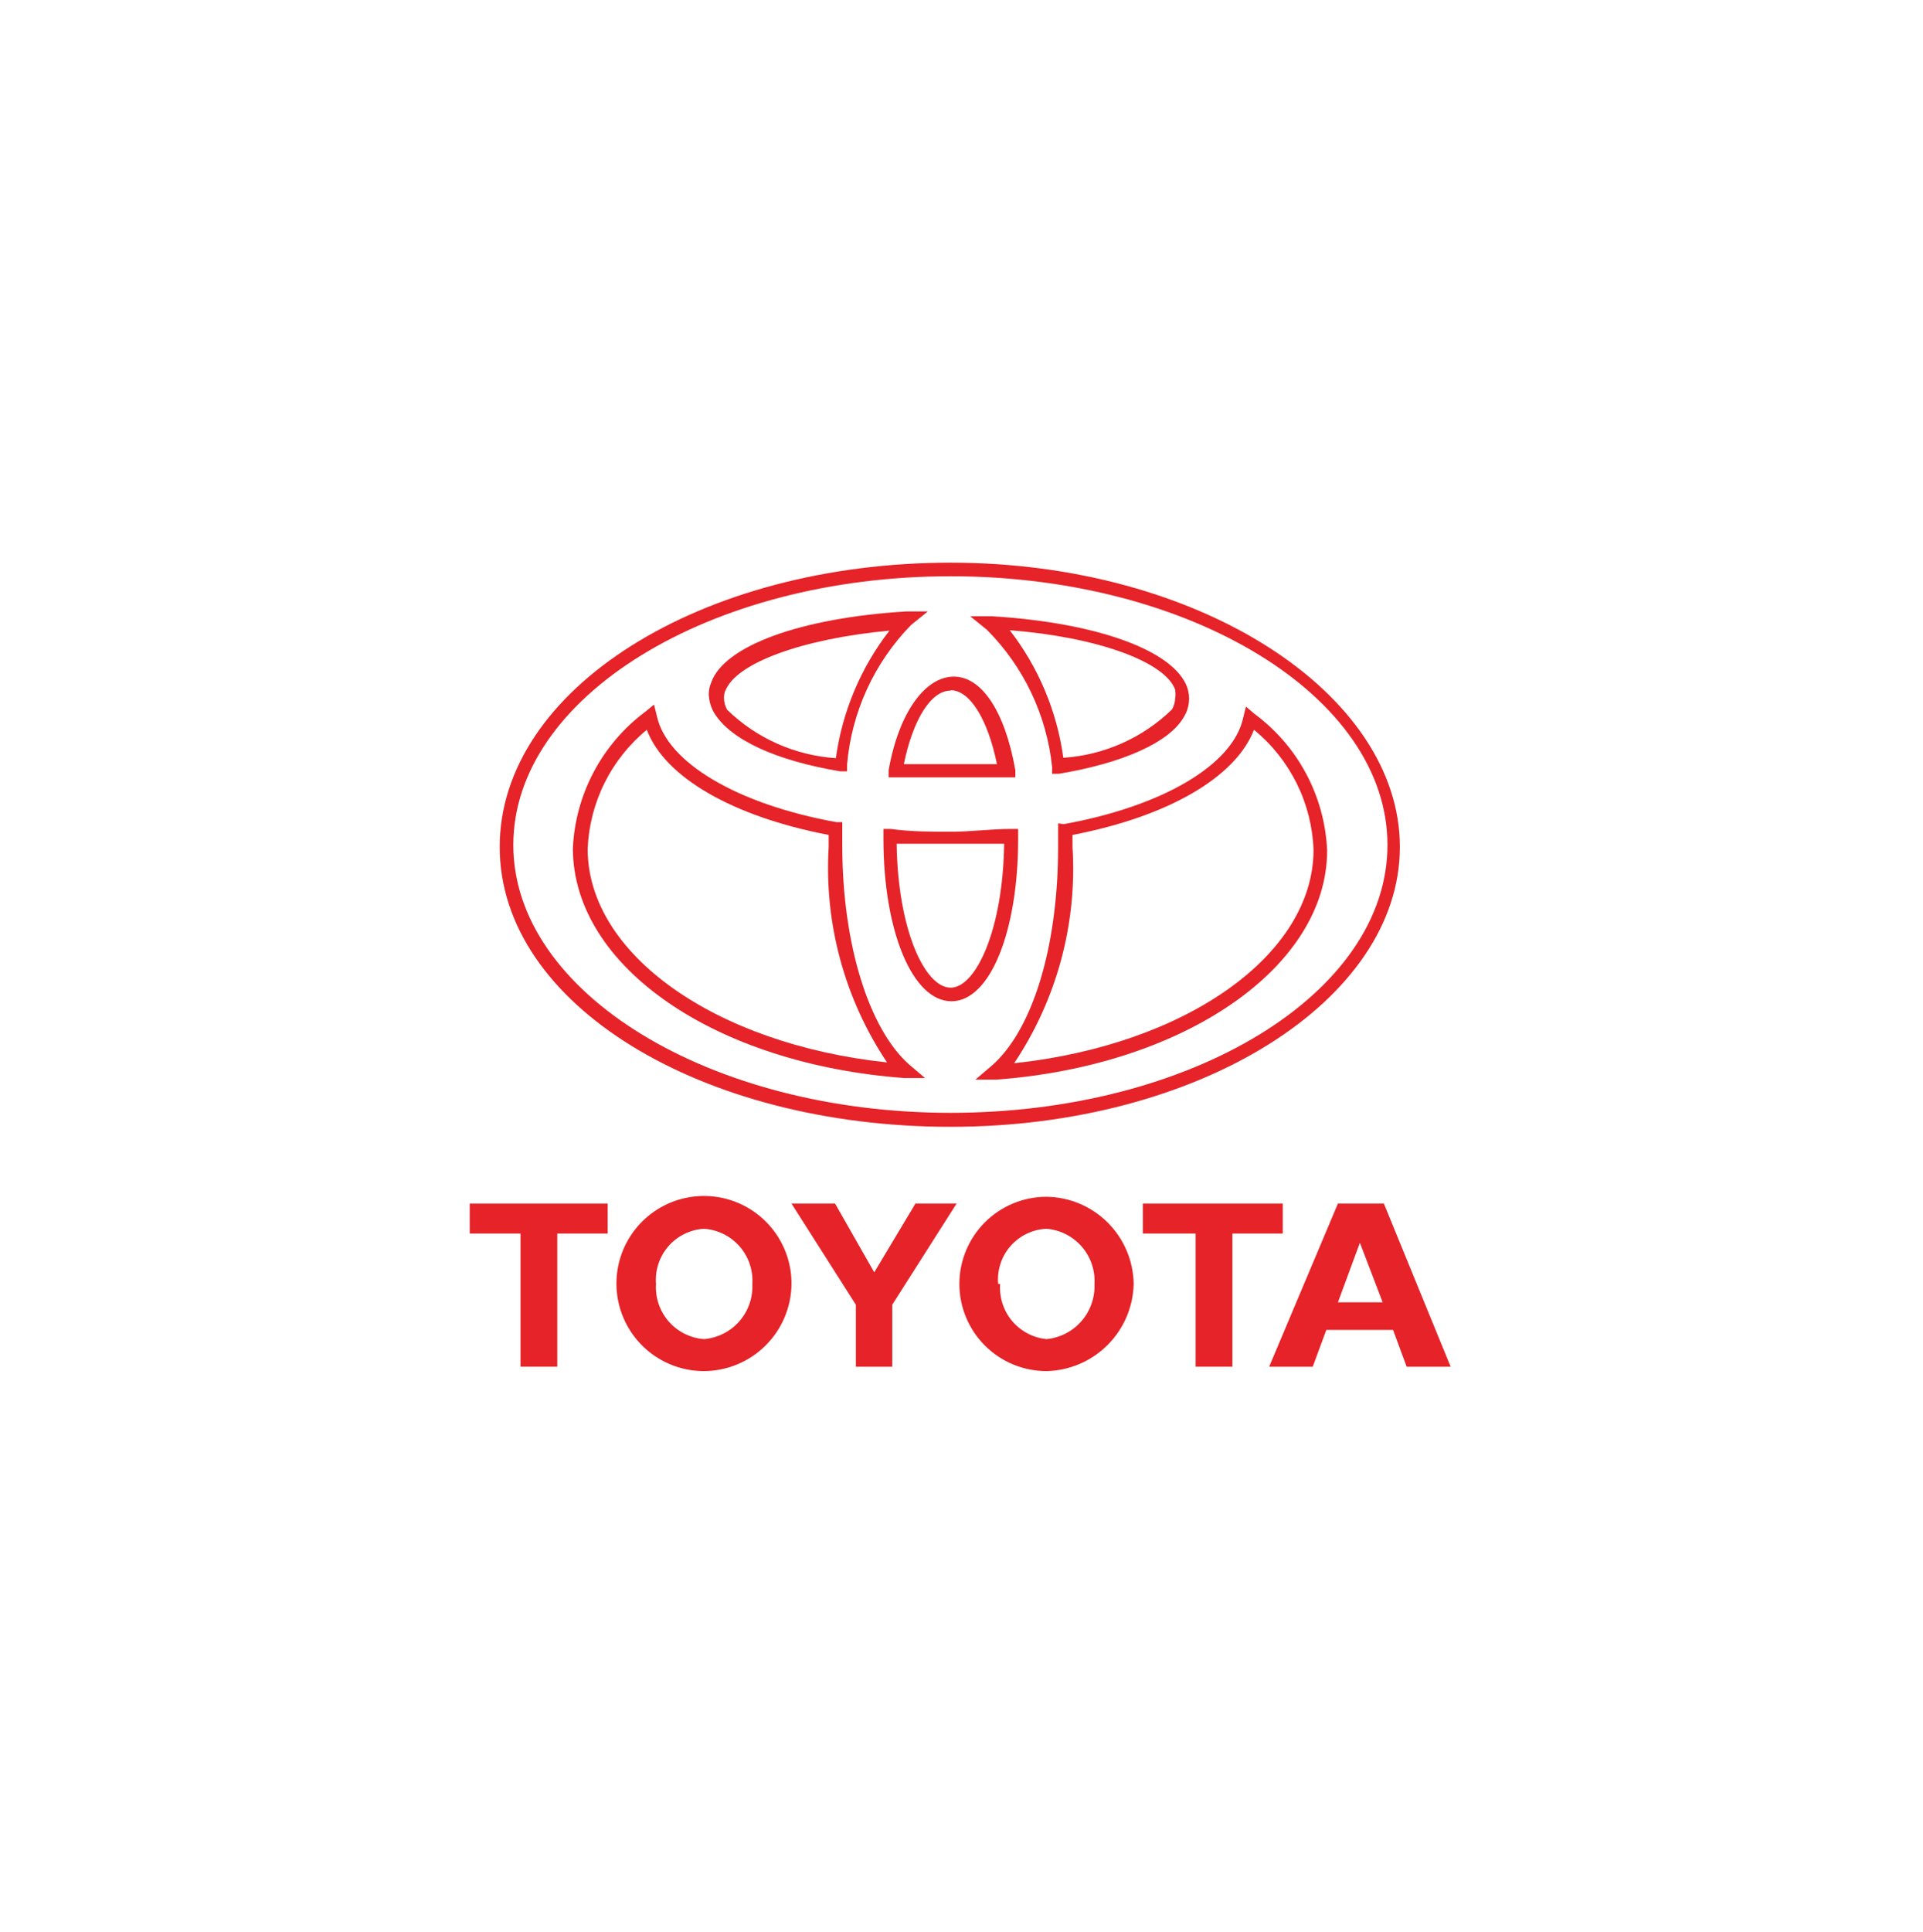 <svg width="227" height="228" viewBox="0 0 227 228" fill="none" xmlns="http://www.w3.org/2000/svg">
<g clip-path="url(#clip0_32_535)">
<path d="M133.823 151.52C133.786 148.804 132.691 146.209 130.769 144.288C128.848 142.366 126.253 141.271 123.537 141.234C120.809 141.234 118.192 142.318 116.263 144.247C114.334 146.176 113.25 148.792 113.25 151.52C113.25 154.249 114.334 156.865 116.263 158.794C118.192 160.723 120.809 161.807 123.537 161.807C126.246 161.746 128.827 160.643 130.743 158.727C132.66 156.811 133.763 154.23 133.823 151.52ZM117.827 151.52C117.756 150.714 117.85 149.902 118.101 149.133C118.353 148.364 118.757 147.654 119.291 147.045C119.825 146.437 120.476 145.943 121.205 145.593C121.935 145.243 122.728 145.044 123.537 145.009C125.143 145.142 126.634 145.897 127.692 147.113C128.75 148.33 129.29 149.911 129.199 151.52C129.267 153.124 128.717 154.693 127.664 155.904C126.611 157.115 125.134 157.876 123.537 158.032C121.955 157.876 120.497 157.108 119.474 155.891C118.451 154.674 117.945 153.106 118.063 151.52H117.827Z" fill="#E52328"/>
<path d="M145.477 145.575H151.422V142.037H134.908V145.575H141.136V161.288H145.477V145.575Z" fill="#E52328"/>
<path d="M156.565 156.947H164.445L166.049 161.288H171.24L163.36 142.037H157.934L149.818 161.288H154.961L156.565 156.947ZM160.529 146.661L163.218 153.691H157.934L160.529 146.661Z" fill="#E52328"/>
<path d="M61.443 161.288H65.784V145.575H71.729V142.037H55.45V145.575H61.443V161.288Z" fill="#E52328"/>
<path d="M93.433 151.521C93.443 149.475 92.844 147.472 91.715 145.767C90.585 144.061 88.975 142.73 87.087 141.94C85.2 141.151 83.121 140.94 81.113 141.333C79.106 141.726 77.26 142.707 75.81 144.15C74.36 145.593 73.371 147.434 72.969 149.44C72.566 151.446 72.768 153.526 73.549 155.417C74.33 157.308 75.654 158.924 77.354 160.062C79.055 161.199 81.054 161.807 83.1 161.807C85.829 161.794 88.443 160.708 90.376 158.783C92.31 156.858 93.409 154.249 93.433 151.521ZM77.438 151.521C77.374 150.72 77.47 149.914 77.721 149.15C77.972 148.387 78.373 147.682 78.901 147.075C79.428 146.469 80.071 145.974 80.792 145.619C81.513 145.264 82.298 145.057 83.1 145.009C84.719 145.118 86.23 145.865 87.3 147.085C88.37 148.306 88.913 149.901 88.809 151.521C88.888 153.135 88.337 154.716 87.272 155.931C86.206 157.146 84.71 157.899 83.1 158.032C81.489 157.911 79.991 157.159 78.93 155.94C77.87 154.721 77.334 153.133 77.438 151.521Z" fill="#E52328"/>
<path d="M103.2 161.288H105.324V153.974L112.92 142.037H108.06L103.2 150.152L98.576 142.037H93.433L101.03 153.974V161.288H103.2Z" fill="#E52328"/>
<path d="M112.212 132.977C141.655 132.977 165.247 118.02 165.247 99.949C165.247 81.877 141.655 66.401 112.212 66.401C82.77 66.401 58.989 81.311 58.989 99.949C58.989 118.586 82.864 132.977 112.212 132.977ZM112.212 68.005C140.523 68.005 163.784 82.16 163.784 99.713C163.784 117.265 140.617 131.326 112.212 131.326C83.808 131.326 60.593 117.171 60.593 99.713C60.593 82.255 83.761 68.005 112.212 68.005Z" fill="#E52328"/>
<path d="M99.19 91.031H99.992V90.229C100.528 84.032 103.196 78.212 107.541 73.761L109.523 72.157H106.975C94.519 72.912 85.459 76.215 83.949 80.556C83.765 80.989 83.669 81.454 83.666 81.924C83.692 82.687 83.903 83.431 84.28 84.095C86.214 87.303 91.593 89.757 99.19 91.031ZM85.601 81.594C86.78 78.244 94.802 75.366 104.993 74.422C101.602 78.798 99.422 83.989 98.671 89.474C93.85 89.155 89.301 87.132 85.837 83.764C85.602 83.346 85.473 82.876 85.459 82.396C85.451 82.056 85.516 81.719 85.648 81.405L85.601 81.594Z" fill="#E52328"/>
<path d="M104.899 90.889V91.739H105.795C107.966 91.739 110.136 91.739 112.401 91.739C114.666 91.739 116.789 91.739 118.96 91.739H119.856V90.889C118.629 83.953 115.893 79.848 112.59 79.848C109.287 79.848 106.126 83.953 104.899 90.889ZM112.212 81.452C114.477 81.452 116.601 84.85 117.686 90.181C115.893 90.181 114.053 90.181 112.212 90.181C110.372 90.181 108.485 90.181 106.692 90.181C107.777 84.897 109.9 81.5 112.212 81.5V81.452Z" fill="#E52328"/>
<path d="M124.197 90.512V91.314H124.999C132.643 90.04 138.022 87.587 139.721 84.661C140.053 84.141 140.264 83.553 140.337 82.94C140.411 82.328 140.345 81.706 140.145 81.122C138.588 76.781 129.529 73.479 117.072 72.724H114.525L116.506 74.328C120.844 78.685 123.559 84.397 124.197 90.512ZM138.73 81.547C138.775 81.812 138.775 82.084 138.73 82.349C138.716 82.829 138.587 83.299 138.352 83.718C134.888 87.085 130.339 89.108 125.518 89.427C124.767 83.942 122.587 78.751 119.196 74.375C129.529 75.177 137.55 78.103 138.73 81.406V81.547Z" fill="#E52328"/>
<path d="M106.739 127.221H109.193L107.305 125.616C102.587 121.417 99.426 111.461 99.426 99.76V97.023H98.718C87.016 94.9 78.712 89.993 77.532 84.472L77.202 83.151L76.164 84C73.635 85.89 71.557 88.318 70.08 91.109C68.603 93.899 67.764 96.983 67.624 100.137C67.671 114.104 84.468 125.569 106.739 127.221ZM76.353 86.124C78.476 91.738 86.497 96.362 97.821 98.533C97.821 99.146 97.821 99.948 97.821 99.948C97.278 108.951 99.698 117.883 104.71 125.38C84.421 123.21 69.37 112.594 69.37 100.184C69.477 97.481 70.155 94.831 71.359 92.408C72.562 89.984 74.264 87.843 76.353 86.124Z" fill="#E52328"/>
<path d="M120.187 99.005V97.825H119.337C117.025 97.825 114.619 98.156 112.26 98.156C109.901 98.156 107.541 98.156 105.135 97.825H104.286V99.005C104.286 109.904 107.73 118.161 112.307 118.161C116.884 118.161 120.187 109.904 120.187 99.005ZM112.213 116.557C109.193 116.557 105.984 109.763 105.843 99.571C107.919 99.571 110.042 99.571 112.213 99.571C114.383 99.571 116.459 99.571 118.535 99.571C118.394 109.763 115.185 116.557 112.213 116.557Z" fill="#E52328"/>
<path d="M124.905 97.164V99.948C124.905 111.744 121.885 121.606 117.025 125.805L115.138 127.409H117.592C139.862 125.758 156.66 114.103 156.66 100.373C156.524 97.213 155.682 94.123 154.196 91.331C152.71 88.538 150.618 86.114 148.072 84.236L147.081 83.387L146.751 84.708C145.572 90.228 137.314 95.135 125.566 97.259L124.905 97.164ZM148.025 86.123C150.134 87.849 151.852 90.004 153.064 92.444C154.276 94.885 154.955 97.555 155.056 100.279C155.056 112.688 140.004 123.304 119.715 125.475C124.747 117.951 127.168 108.982 126.604 99.948V98.533C137.881 96.362 145.855 91.738 148.025 86.123Z" fill="#E52328"/>
</g>
<defs>
<clipPath id="clip0_32_535">
<rect width="226.483" height="226.483" fill="white" transform="translate(0.104 0.862)"/>
</clipPath>
</defs>
</svg>
